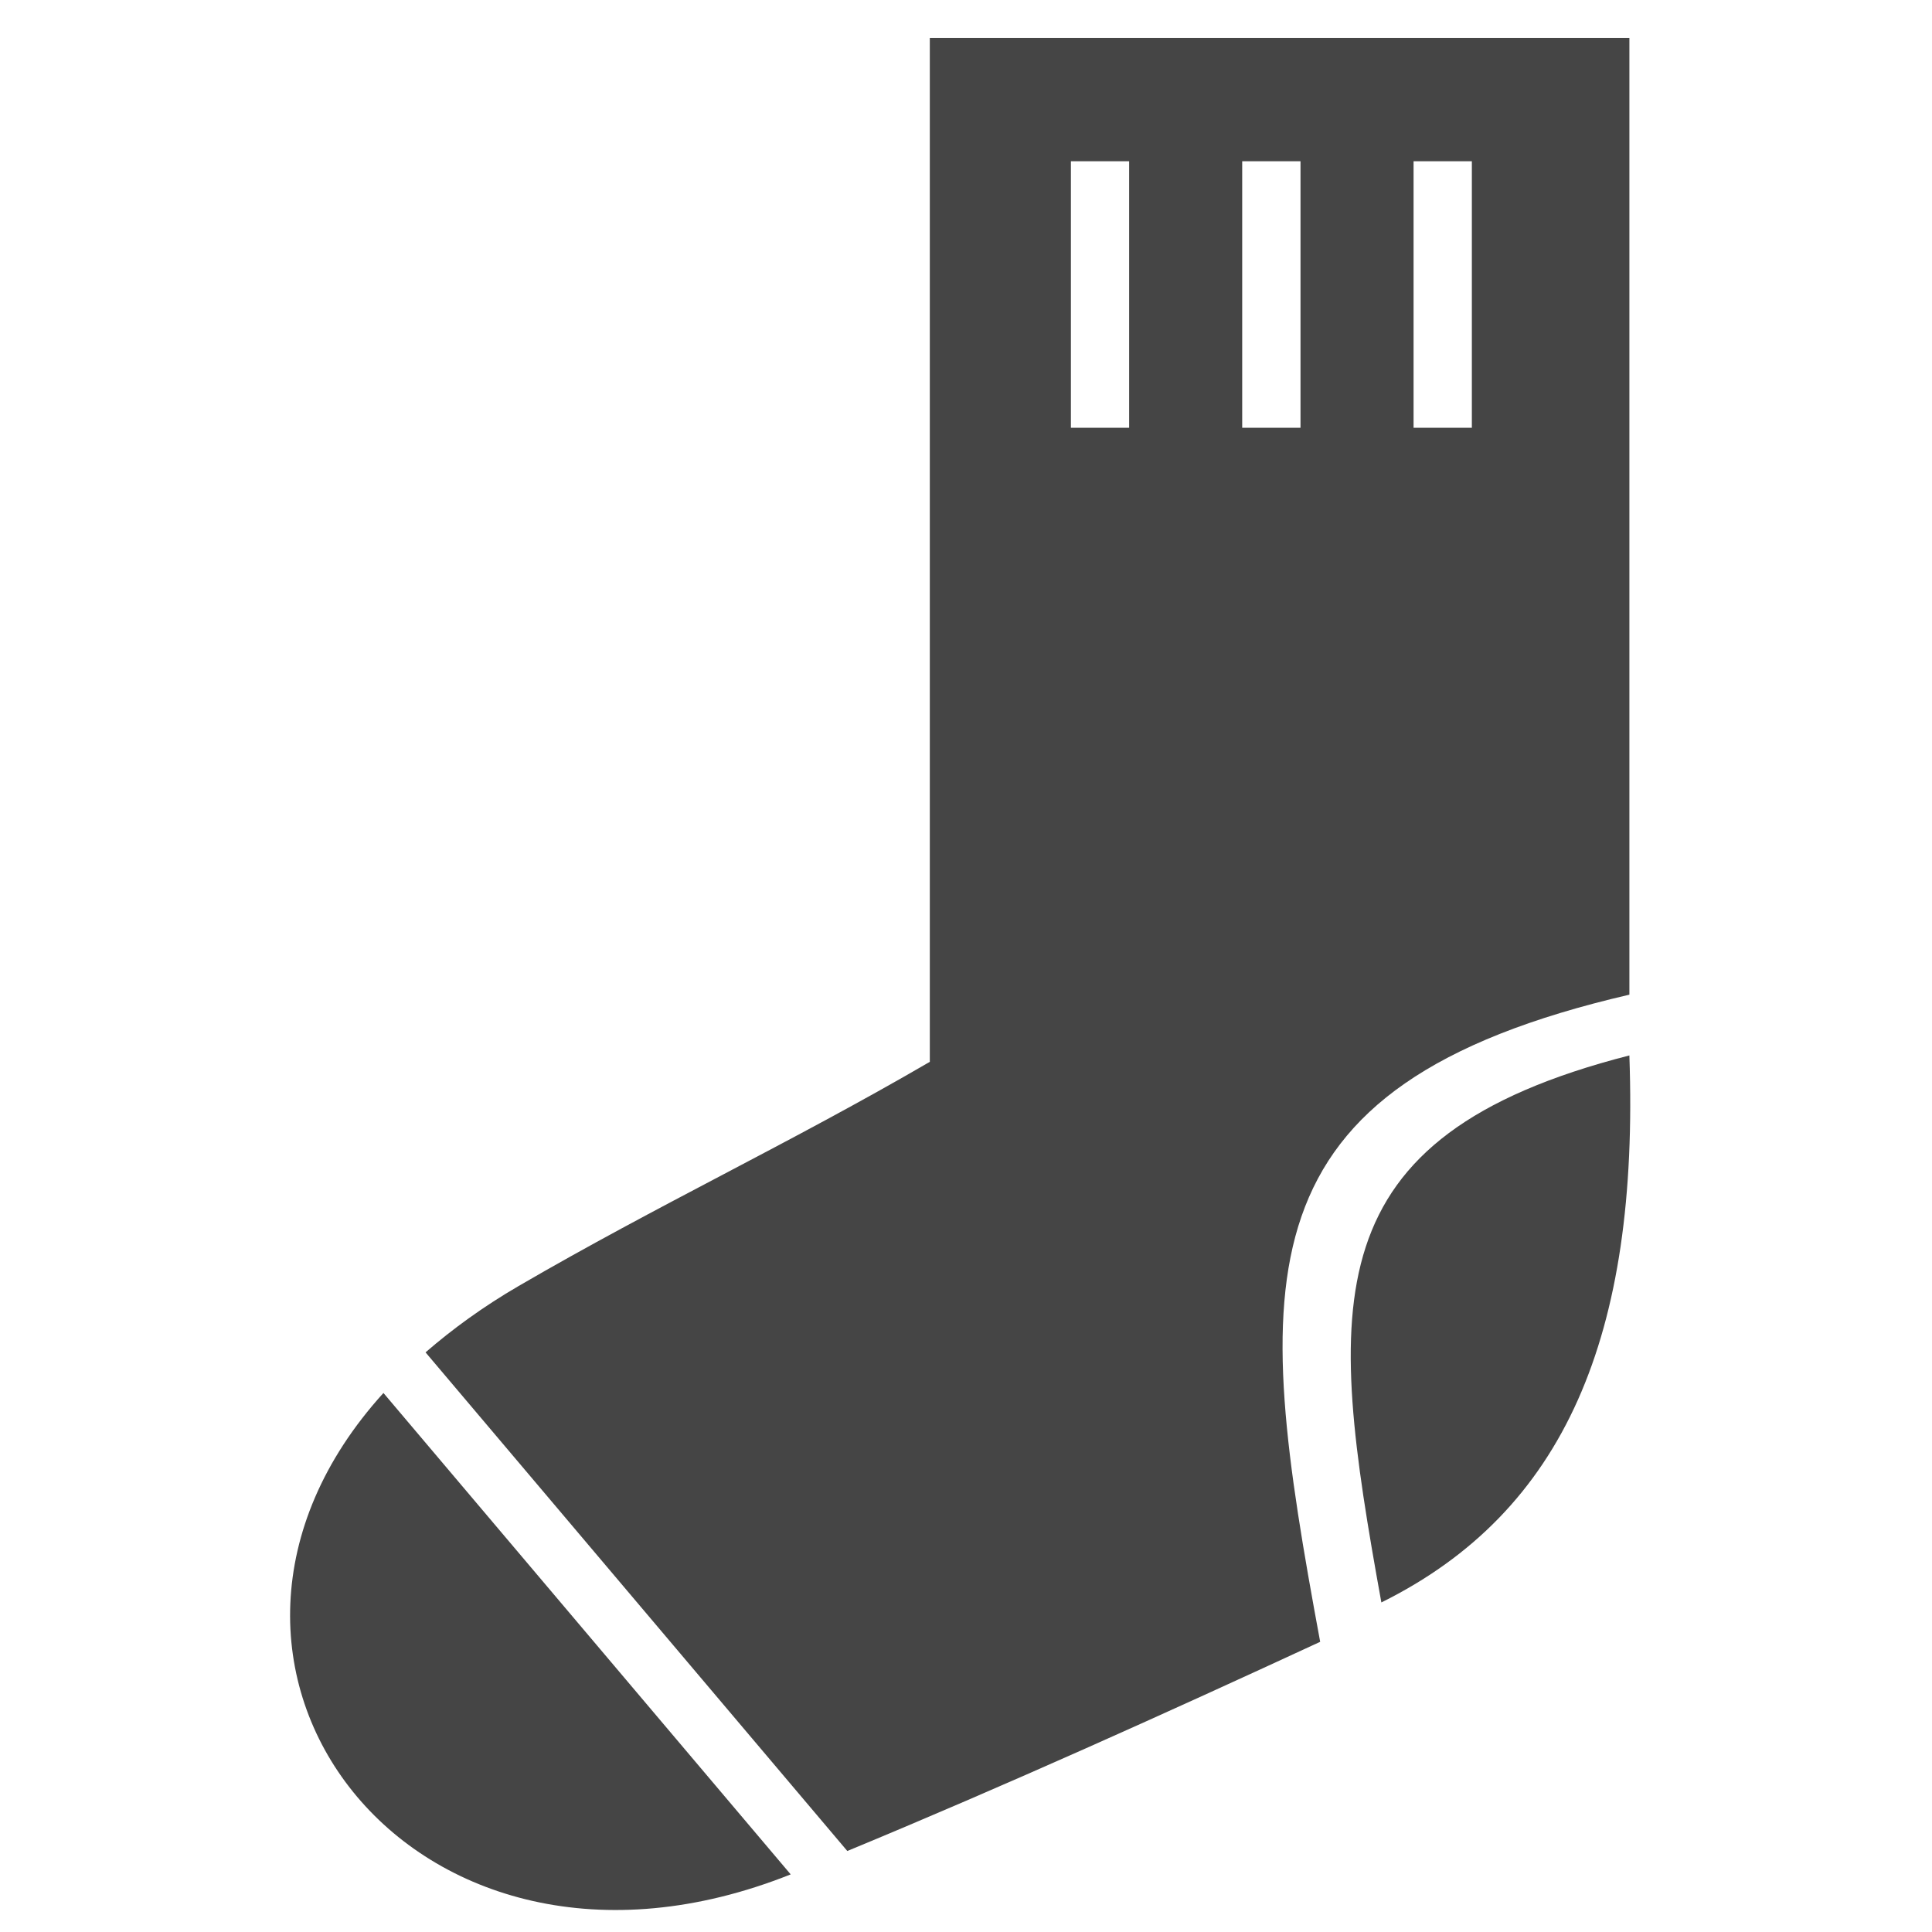<?xml version="1.0" encoding="utf-8"?>
<!-- Generator: Adobe Illustrator 16.0.0, SVG Export Plug-In . SVG Version: 6.00 Build 0)  -->
<!DOCTYPE svg PUBLIC "-//W3C//DTD SVG 1.1//EN" "http://www.w3.org/Graphics/SVG/1.1/DTD/svg11.dtd">
<svg version="1.1" id="Layer_1" xmlns="http://www.w3.org/2000/svg" xmlns:xlink="http://www.w3.org/1999/xlink" x="0px" y="0px"
	 width="100px" height="100px" viewBox="0 0 100 100" enable-background="new 0 0 100 100" xml:space="preserve">
<g>
	<path fill-rule="evenodd" clip-rule="evenodd" fill="#454545" d="M71.499,82.942c-2.812-15.531-3.625-24.096,12.837-28.313
		C84.851,69.143,80.987,78.241,71.499,82.942L71.499,82.942z"/>
	<path fill-rule="evenodd" clip-rule="evenodd" fill="#454545" d="M19.847,72.1c-12.688,13.988,1.452,32.744,21.079,24.918
		L19.847,72.1z"/>
	<path fill-rule="evenodd" clip-rule="evenodd" fill="#454545" d="M48.127,1.959c0,17.668,0,35.335,0,53.001
		c-7.232,4.211-14.054,7.396-21.285,11.605c-1.848,1.076-3.431,2.234-4.816,3.433l21.83,25.809
		c8.148-3.37,16.613-7.188,24.476-10.827c-3.48-18.793-4.435-28.76,16.005-33.496c0-16.132,0-33.393,0-49.525
		C72.268,1.959,60.196,1.959,48.127,1.959z M58.444,22.141h-3.014V8.346h3.014V22.141z M67.314,22.141h-3.018V8.346h3.018V22.141z
		 M76.183,22.141h-3.017V8.346h3.017V22.141z"/>
</g>
</svg>
